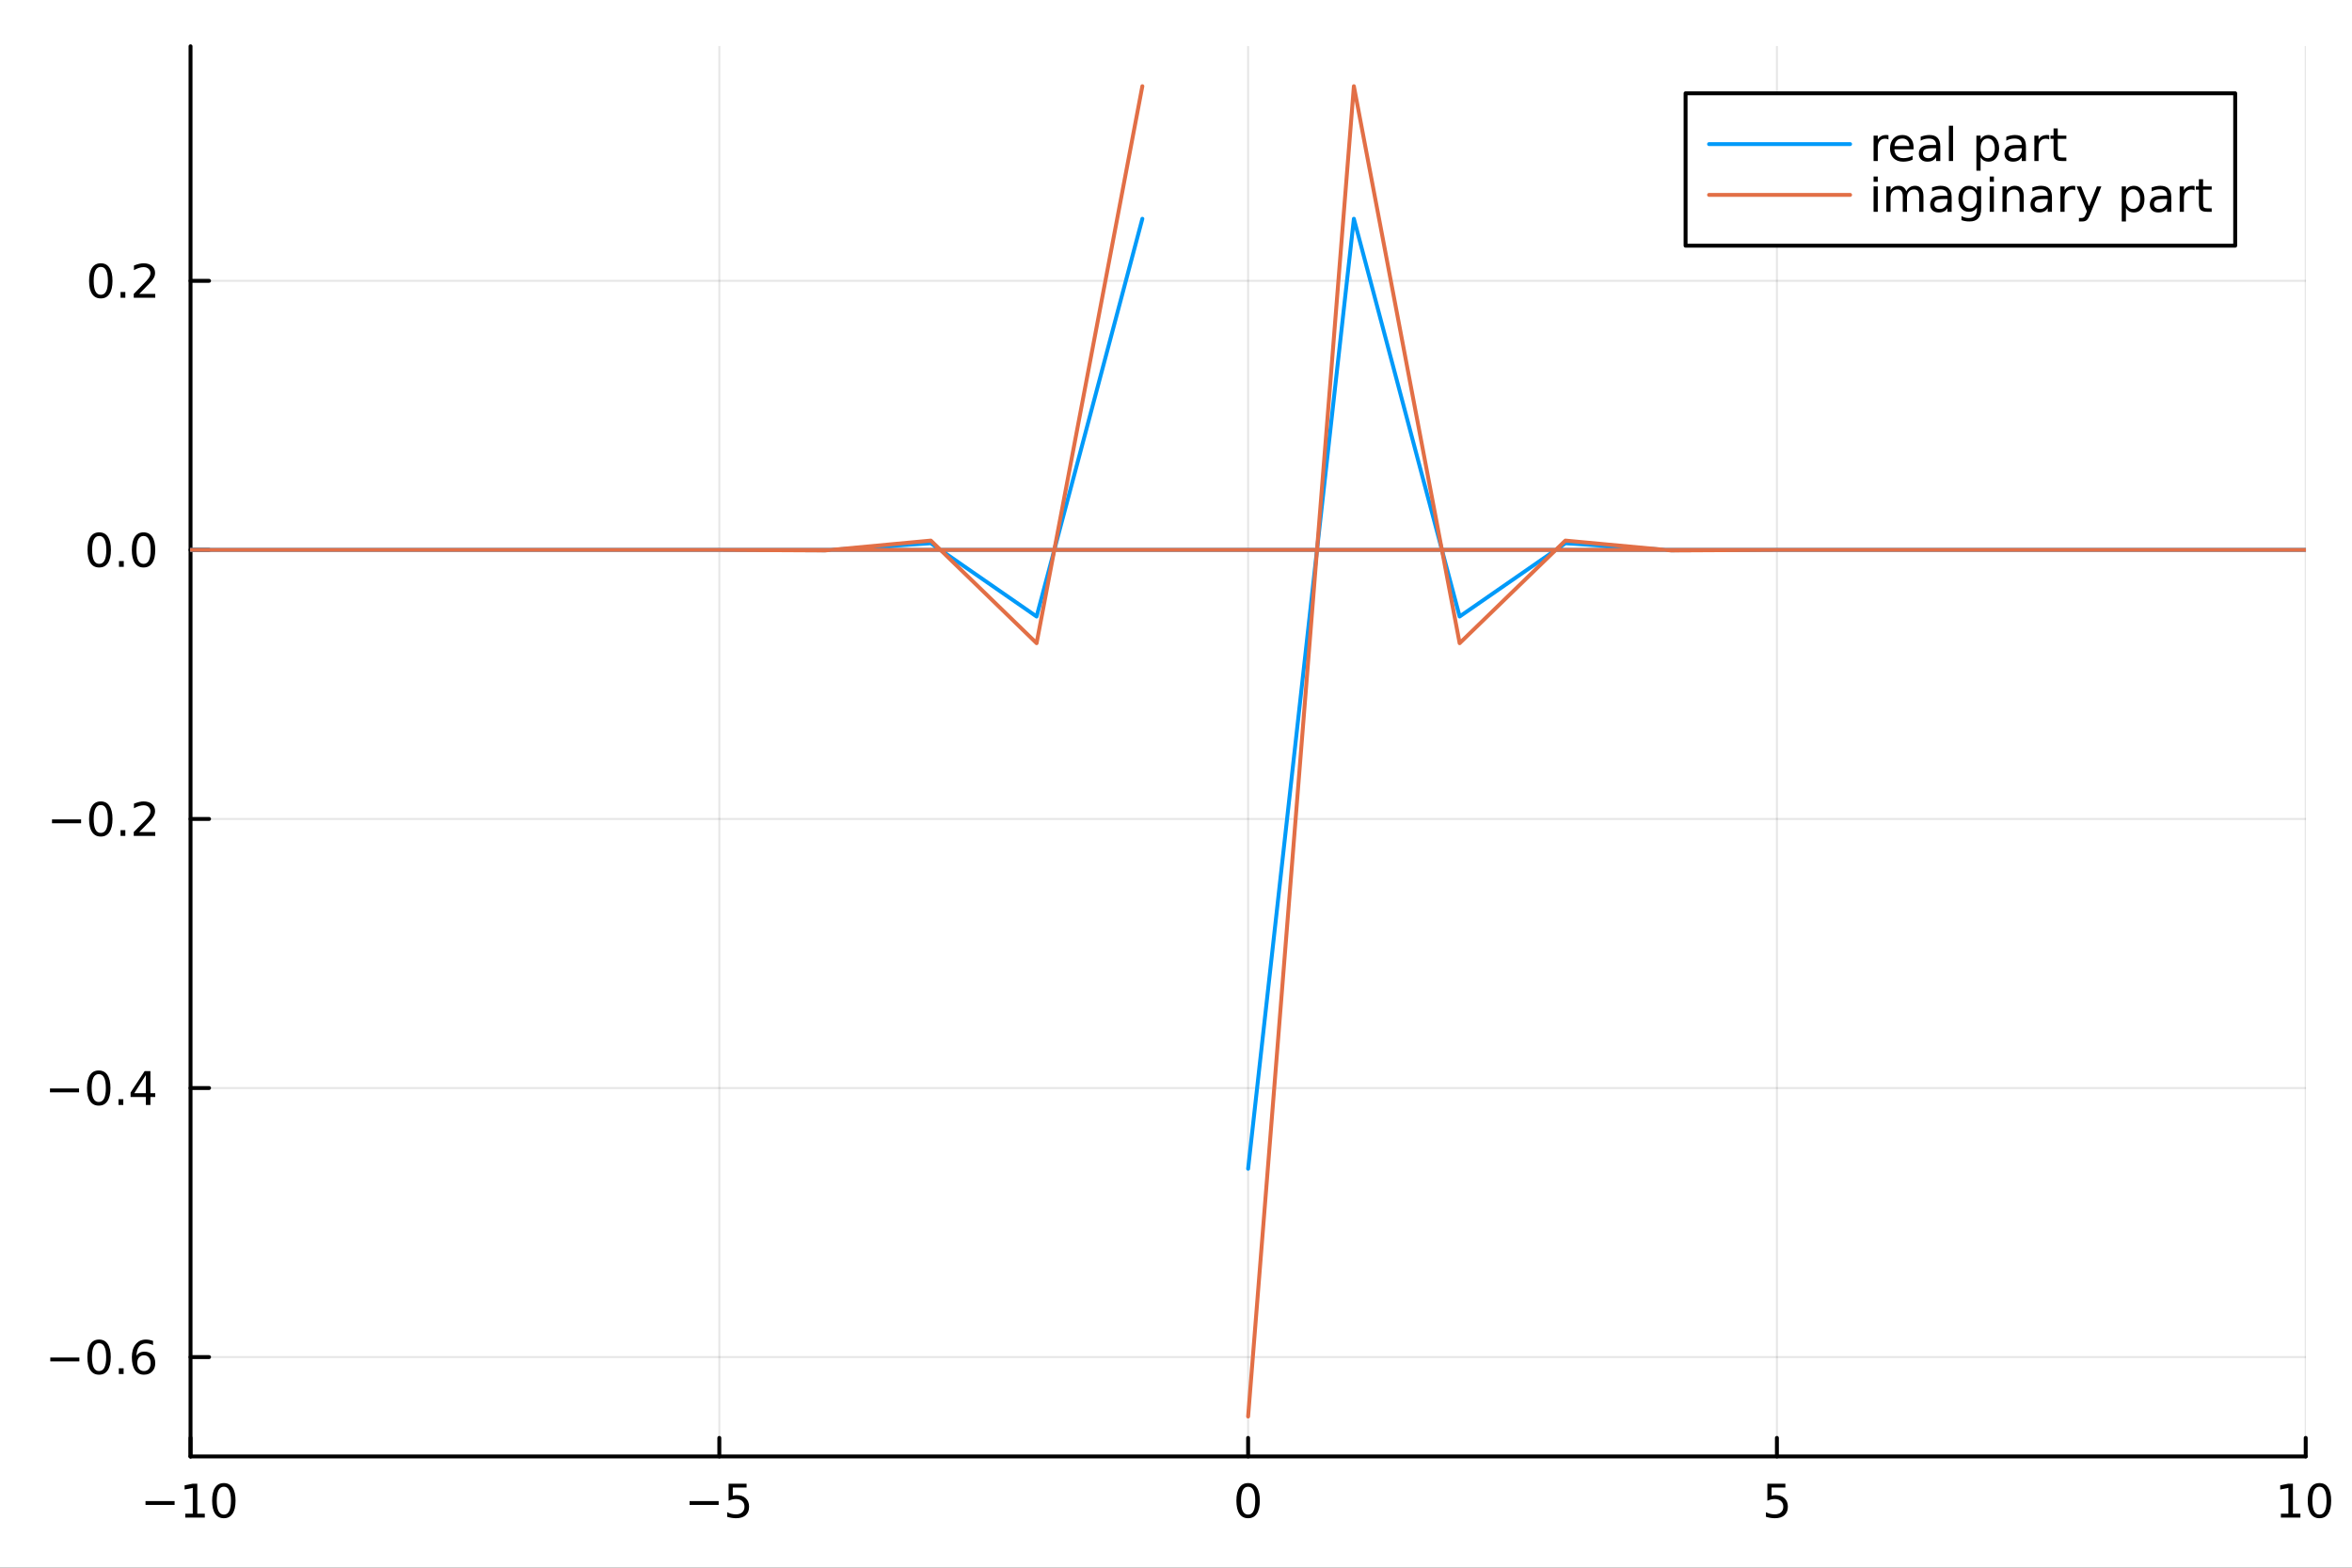 <?xml version="1.0" encoding="utf-8"?>
<svg xmlns="http://www.w3.org/2000/svg" xmlns:xlink="http://www.w3.org/1999/xlink" width="600" height="400" viewBox="0 0 2400 1600">
<rect x="0" y="0" width="2400" height="1600" fill="#333333" stroke="none"/>
<defs>
  <clipPath id="clip710">
    <rect x="0" y="0" width="2400" height="1600"/>
  </clipPath>
</defs>
<path clip-path="url(#clip710)" d="M0 1600 L2400 1600 L2400 0 L0 0  Z" fill="#ffffff" fill-rule="evenodd" fill-opacity="1"/>
<defs>
  <clipPath id="clip711">
    <rect x="194" y="47" width="2159" height="1440"/>
  </clipPath>
</defs>
<path clip-path="url(#clip710)" d="M194.422 1486.45 L2352.76 1486.45 L2352.76 47.244 L194.422 47.244  Z" fill="#ffffff" fill-rule="evenodd" fill-opacity="1"/>
<polyline clip-path="url(#clip711)" style="stroke:#000000; stroke-linecap:round; stroke-linejoin:round; stroke-width:2; stroke-opacity:0.1; fill:none" points="194.422,1486.45 194.422,47.244 "/>
<polyline clip-path="url(#clip711)" style="stroke:#000000; stroke-linecap:round; stroke-linejoin:round; stroke-width:2; stroke-opacity:0.1; fill:none" points="734.006,1486.45 734.006,47.244 "/>
<polyline clip-path="url(#clip711)" style="stroke:#000000; stroke-linecap:round; stroke-linejoin:round; stroke-width:2; stroke-opacity:0.1; fill:none" points="1273.59,1486.45 1273.59,47.244 "/>
<polyline clip-path="url(#clip711)" style="stroke:#000000; stroke-linecap:round; stroke-linejoin:round; stroke-width:2; stroke-opacity:0.1; fill:none" points="1813.17,1486.45 1813.17,47.244 "/>
<polyline clip-path="url(#clip711)" style="stroke:#000000; stroke-linecap:round; stroke-linejoin:round; stroke-width:2; stroke-opacity:0.1; fill:none" points="2352.76,1486.45 2352.76,47.244 "/>
<polyline clip-path="url(#clip711)" style="stroke:#000000; stroke-linecap:round; stroke-linejoin:round; stroke-width:2; stroke-opacity:0.1; fill:none" points="194.422,1385.07 2352.76,1385.07 "/>
<polyline clip-path="url(#clip711)" style="stroke:#000000; stroke-linecap:round; stroke-linejoin:round; stroke-width:2; stroke-opacity:0.1; fill:none" points="194.422,1110.46 2352.76,1110.46 "/>
<polyline clip-path="url(#clip711)" style="stroke:#000000; stroke-linecap:round; stroke-linejoin:round; stroke-width:2; stroke-opacity:0.1; fill:none" points="194.422,835.846 2352.76,835.846 "/>
<polyline clip-path="url(#clip711)" style="stroke:#000000; stroke-linecap:round; stroke-linejoin:round; stroke-width:2; stroke-opacity:0.1; fill:none" points="194.422,561.232 2352.76,561.232 "/>
<polyline clip-path="url(#clip711)" style="stroke:#000000; stroke-linecap:round; stroke-linejoin:round; stroke-width:2; stroke-opacity:0.1; fill:none" points="194.422,286.619 2352.76,286.619 "/>
<polyline clip-path="url(#clip710)" style="stroke:#000000; stroke-linecap:round; stroke-linejoin:round; stroke-width:4; stroke-opacity:1; fill:none" points="194.422,1486.45 2352.76,1486.45 "/>
<polyline clip-path="url(#clip710)" style="stroke:#000000; stroke-linecap:round; stroke-linejoin:round; stroke-width:4; stroke-opacity:1; fill:none" points="194.422,1486.45 194.422,1467.55 "/>
<polyline clip-path="url(#clip710)" style="stroke:#000000; stroke-linecap:round; stroke-linejoin:round; stroke-width:4; stroke-opacity:1; fill:none" points="734.006,1486.45 734.006,1467.55 "/>
<polyline clip-path="url(#clip710)" style="stroke:#000000; stroke-linecap:round; stroke-linejoin:round; stroke-width:4; stroke-opacity:1; fill:none" points="1273.59,1486.45 1273.59,1467.55 "/>
<polyline clip-path="url(#clip710)" style="stroke:#000000; stroke-linecap:round; stroke-linejoin:round; stroke-width:4; stroke-opacity:1; fill:none" points="1813.17,1486.45 1813.17,1467.55 "/>
<polyline clip-path="url(#clip710)" style="stroke:#000000; stroke-linecap:round; stroke-linejoin:round; stroke-width:4; stroke-opacity:1; fill:none" points="2352.76,1486.45 2352.76,1467.55 "/>
<path clip-path="url(#clip710)" d="M148.485 1532.02 L178.161 1532.02 L178.161 1535.95 L148.485 1535.95 L148.485 1532.02 Z" fill="#000000" fill-rule="nonzero" fill-opacity="1" /><path clip-path="url(#clip710)" d="M189.063 1544.91 L196.702 1544.91 L196.702 1518.55 L188.392 1520.21 L188.392 1515.95 L196.656 1514.29 L201.332 1514.29 L201.332 1544.91 L208.971 1544.91 L208.971 1548.85 L189.063 1548.85 L189.063 1544.91 Z" fill="#000000" fill-rule="nonzero" fill-opacity="1" /><path clip-path="url(#clip710)" d="M228.415 1517.37 Q224.804 1517.37 222.975 1520.93 Q221.17 1524.47 221.17 1531.6 Q221.17 1538.71 222.975 1542.27 Q224.804 1545.82 228.415 1545.82 Q232.049 1545.82 233.855 1542.27 Q235.683 1538.71 235.683 1531.6 Q235.683 1524.47 233.855 1520.93 Q232.049 1517.37 228.415 1517.37 M228.415 1513.66 Q234.225 1513.66 237.281 1518.27 Q240.359 1522.85 240.359 1531.6 Q240.359 1540.33 237.281 1544.94 Q234.225 1549.52 228.415 1549.52 Q222.605 1549.52 219.526 1544.94 Q216.471 1540.33 216.471 1531.6 Q216.471 1522.85 219.526 1518.27 Q222.605 1513.66 228.415 1513.66 Z" fill="#000000" fill-rule="nonzero" fill-opacity="1" /><path clip-path="url(#clip710)" d="M703.647 1532.02 L733.323 1532.02 L733.323 1535.95 L703.647 1535.95 L703.647 1532.02 Z" fill="#000000" fill-rule="nonzero" fill-opacity="1" /><path clip-path="url(#clip710)" d="M743.462 1514.29 L761.818 1514.29 L761.818 1518.22 L747.744 1518.22 L747.744 1526.7 Q748.762 1526.35 749.781 1526.19 Q750.799 1526 751.818 1526 Q757.605 1526 760.985 1529.17 Q764.364 1532.34 764.364 1537.76 Q764.364 1543.34 760.892 1546.44 Q757.42 1549.52 751.1 1549.52 Q748.924 1549.52 746.656 1549.15 Q744.411 1548.78 742.003 1548.04 L742.003 1543.34 Q744.087 1544.47 746.309 1545.03 Q748.531 1545.58 751.008 1545.58 Q755.012 1545.58 757.35 1543.48 Q759.688 1541.37 759.688 1537.76 Q759.688 1534.15 757.35 1532.04 Q755.012 1529.94 751.008 1529.94 Q749.133 1529.94 747.258 1530.35 Q745.406 1530.77 743.462 1531.65 L743.462 1514.29 Z" fill="#000000" fill-rule="nonzero" fill-opacity="1" /><path clip-path="url(#clip710)" d="M1273.59 1517.37 Q1269.98 1517.37 1268.15 1520.93 Q1266.34 1524.47 1266.34 1531.6 Q1266.34 1538.71 1268.15 1542.27 Q1269.98 1545.82 1273.59 1545.82 Q1277.22 1545.82 1279.03 1542.27 Q1280.86 1538.71 1280.86 1531.6 Q1280.86 1524.47 1279.03 1520.93 Q1277.22 1517.37 1273.59 1517.37 M1273.59 1513.66 Q1279.4 1513.66 1282.45 1518.27 Q1285.53 1522.85 1285.53 1531.6 Q1285.53 1540.33 1282.45 1544.94 Q1279.4 1549.52 1273.59 1549.52 Q1267.78 1549.52 1264.7 1544.94 Q1261.64 1540.33 1261.64 1531.6 Q1261.64 1522.85 1264.7 1518.27 Q1267.78 1513.66 1273.59 1513.66 Z" fill="#000000" fill-rule="nonzero" fill-opacity="1" /><path clip-path="url(#clip710)" d="M1803.45 1514.29 L1821.81 1514.29 L1821.81 1518.22 L1807.73 1518.22 L1807.73 1526.7 Q1808.75 1526.35 1809.77 1526.19 Q1810.79 1526 1811.81 1526 Q1817.59 1526 1820.97 1529.17 Q1824.35 1532.34 1824.35 1537.76 Q1824.35 1543.34 1820.88 1546.44 Q1817.41 1549.52 1811.09 1549.52 Q1808.91 1549.52 1806.64 1549.15 Q1804.4 1548.78 1801.99 1548.04 L1801.99 1543.34 Q1804.08 1544.47 1806.3 1545.03 Q1808.52 1545.58 1811 1545.58 Q1815 1545.58 1817.34 1543.48 Q1819.68 1541.37 1819.68 1537.76 Q1819.68 1534.15 1817.34 1532.04 Q1815 1529.94 1811 1529.94 Q1809.12 1529.94 1807.25 1530.35 Q1805.39 1530.77 1803.45 1531.65 L1803.45 1514.29 Z" fill="#000000" fill-rule="nonzero" fill-opacity="1" /><path clip-path="url(#clip710)" d="M2327.44 1544.91 L2335.08 1544.91 L2335.08 1518.55 L2326.77 1520.21 L2326.77 1515.95 L2335.04 1514.29 L2339.71 1514.29 L2339.71 1544.91 L2347.35 1544.91 L2347.35 1548.85 L2327.44 1548.85 L2327.44 1544.91 Z" fill="#000000" fill-rule="nonzero" fill-opacity="1" /><path clip-path="url(#clip710)" d="M2366.8 1517.37 Q2363.18 1517.37 2361.36 1520.93 Q2359.55 1524.47 2359.55 1531.6 Q2359.55 1538.71 2361.36 1542.27 Q2363.18 1545.82 2366.8 1545.82 Q2370.43 1545.82 2372.23 1542.27 Q2374.06 1538.71 2374.06 1531.6 Q2374.06 1524.47 2372.23 1520.93 Q2370.43 1517.37 2366.8 1517.37 M2366.8 1513.66 Q2372.61 1513.66 2375.66 1518.27 Q2378.74 1522.85 2378.74 1531.6 Q2378.74 1540.33 2375.66 1544.94 Q2372.61 1549.52 2366.8 1549.52 Q2360.99 1549.52 2357.91 1544.94 Q2354.85 1540.33 2354.85 1531.6 Q2354.85 1522.85 2357.91 1518.27 Q2360.99 1513.66 2366.8 1513.66 Z" fill="#000000" fill-rule="nonzero" fill-opacity="1" /><polyline clip-path="url(#clip710)" style="stroke:#000000; stroke-linecap:round; stroke-linejoin:round; stroke-width:4; stroke-opacity:1; fill:none" points="194.422,1486.45 194.422,47.244 "/>
<polyline clip-path="url(#clip710)" style="stroke:#000000; stroke-linecap:round; stroke-linejoin:round; stroke-width:4; stroke-opacity:1; fill:none" points="194.422,1385.07 213.32,1385.07 "/>
<polyline clip-path="url(#clip710)" style="stroke:#000000; stroke-linecap:round; stroke-linejoin:round; stroke-width:4; stroke-opacity:1; fill:none" points="194.422,1110.46 213.32,1110.46 "/>
<polyline clip-path="url(#clip710)" style="stroke:#000000; stroke-linecap:round; stroke-linejoin:round; stroke-width:4; stroke-opacity:1; fill:none" points="194.422,835.846 213.32,835.846 "/>
<polyline clip-path="url(#clip710)" style="stroke:#000000; stroke-linecap:round; stroke-linejoin:round; stroke-width:4; stroke-opacity:1; fill:none" points="194.422,561.232 213.32,561.232 "/>
<polyline clip-path="url(#clip710)" style="stroke:#000000; stroke-linecap:round; stroke-linejoin:round; stroke-width:4; stroke-opacity:1; fill:none" points="194.422,286.619 213.32,286.619 "/>
<path clip-path="url(#clip710)" d="M51.316 1385.52 L80.992 1385.52 L80.992 1389.46 L51.316 1389.46 L51.316 1385.52 Z" fill="#000000" fill-rule="nonzero" fill-opacity="1" /><path clip-path="url(#clip710)" d="M101.084 1370.87 Q97.473 1370.87 95.645 1374.44 Q93.839 1377.98 93.839 1385.11 Q93.839 1392.21 95.645 1395.78 Q97.473 1399.32 101.084 1399.32 Q104.719 1399.32 106.524 1395.78 Q108.353 1392.21 108.353 1385.11 Q108.353 1377.98 106.524 1374.44 Q104.719 1370.87 101.084 1370.87 M101.084 1367.17 Q106.895 1367.17 109.95 1371.77 Q113.029 1376.36 113.029 1385.11 Q113.029 1393.83 109.95 1398.44 Q106.895 1403.02 101.084 1403.02 Q95.274 1403.02 92.196 1398.44 Q89.14 1393.83 89.14 1385.11 Q89.14 1376.36 92.196 1371.77 Q95.274 1367.17 101.084 1367.17 Z" fill="#000000" fill-rule="nonzero" fill-opacity="1" /><path clip-path="url(#clip710)" d="M121.246 1396.47 L126.131 1396.47 L126.131 1402.35 L121.246 1402.35 L121.246 1396.47 Z" fill="#000000" fill-rule="nonzero" fill-opacity="1" /><path clip-path="url(#clip710)" d="M146.894 1383.21 Q143.746 1383.21 141.894 1385.36 Q140.066 1387.51 140.066 1391.26 Q140.066 1394.99 141.894 1397.17 Q143.746 1399.32 146.894 1399.32 Q150.043 1399.32 151.871 1397.17 Q153.723 1394.99 153.723 1391.26 Q153.723 1387.51 151.871 1385.36 Q150.043 1383.21 146.894 1383.21 M156.177 1368.56 L156.177 1372.82 Q154.417 1371.98 152.612 1371.54 Q150.83 1371.1 149.07 1371.1 Q144.441 1371.1 141.987 1374.23 Q139.556 1377.35 139.209 1383.67 Q140.575 1381.66 142.635 1380.59 Q144.695 1379.51 147.172 1379.51 Q152.38 1379.51 155.39 1382.68 Q158.422 1385.82 158.422 1391.26 Q158.422 1396.59 155.274 1399.81 Q152.126 1403.02 146.894 1403.02 Q140.899 1403.02 137.728 1398.44 Q134.556 1393.83 134.556 1385.11 Q134.556 1376.91 138.445 1372.05 Q142.334 1367.17 148.885 1367.17 Q150.644 1367.17 152.427 1367.51 Q154.232 1367.86 156.177 1368.56 Z" fill="#000000" fill-rule="nonzero" fill-opacity="1" /><path clip-path="url(#clip710)" d="M50.992 1110.91 L80.668 1110.91 L80.668 1114.85 L50.992 1114.85 L50.992 1110.91 Z" fill="#000000" fill-rule="nonzero" fill-opacity="1" /><path clip-path="url(#clip710)" d="M100.76 1096.26 Q97.149 1096.26 95.321 1099.82 Q93.515 1103.36 93.515 1110.49 Q93.515 1117.6 95.321 1121.17 Q97.149 1124.71 100.76 1124.71 Q104.395 1124.71 106.2 1121.17 Q108.029 1117.6 108.029 1110.49 Q108.029 1103.36 106.2 1099.82 Q104.395 1096.26 100.76 1096.26 M100.76 1092.55 Q106.571 1092.55 109.626 1097.16 Q112.705 1101.74 112.705 1110.49 Q112.705 1119.22 109.626 1123.83 Q106.571 1128.41 100.76 1128.41 Q94.95 1128.41 91.871 1123.83 Q88.816 1119.22 88.816 1110.49 Q88.816 1101.74 91.871 1097.16 Q94.95 1092.55 100.76 1092.55 Z" fill="#000000" fill-rule="nonzero" fill-opacity="1" /><path clip-path="url(#clip710)" d="M120.922 1121.86 L125.807 1121.86 L125.807 1127.74 L120.922 1127.74 L120.922 1121.86 Z" fill="#000000" fill-rule="nonzero" fill-opacity="1" /><path clip-path="url(#clip710)" d="M148.839 1097.25 L137.033 1115.7 L148.839 1115.7 L148.839 1097.25 M147.612 1093.18 L153.492 1093.18 L153.492 1115.7 L158.422 1115.7 L158.422 1119.59 L153.492 1119.59 L153.492 1127.74 L148.839 1127.74 L148.839 1119.59 L133.237 1119.59 L133.237 1115.08 L147.612 1093.18 Z" fill="#000000" fill-rule="nonzero" fill-opacity="1" /><path clip-path="url(#clip710)" d="M53.075 836.297 L82.751 836.297 L82.751 840.232 L53.075 840.232 L53.075 836.297 Z" fill="#000000" fill-rule="nonzero" fill-opacity="1" /><path clip-path="url(#clip710)" d="M102.844 821.644 Q99.233 821.644 97.404 825.209 Q95.598 828.751 95.598 835.88 Q95.598 842.987 97.404 846.552 Q99.233 850.093 102.844 850.093 Q106.478 850.093 108.283 846.552 Q110.112 842.987 110.112 835.88 Q110.112 828.751 108.283 825.209 Q106.478 821.644 102.844 821.644 M102.844 817.941 Q108.654 817.941 111.709 822.547 Q114.788 827.13 114.788 835.88 Q114.788 844.607 111.709 849.214 Q108.654 853.797 102.844 853.797 Q97.034 853.797 93.955 849.214 Q90.899 844.607 90.899 835.88 Q90.899 827.13 93.955 822.547 Q97.034 817.941 102.844 817.941 Z" fill="#000000" fill-rule="nonzero" fill-opacity="1" /><path clip-path="url(#clip710)" d="M123.006 847.246 L127.89 847.246 L127.89 853.126 L123.006 853.126 L123.006 847.246 Z" fill="#000000" fill-rule="nonzero" fill-opacity="1" /><path clip-path="url(#clip710)" d="M142.103 849.191 L158.422 849.191 L158.422 853.126 L136.478 853.126 L136.478 849.191 Q139.14 846.436 143.723 841.806 Q148.33 837.154 149.51 835.811 Q151.755 833.288 152.635 831.552 Q153.538 829.793 153.538 828.103 Q153.538 825.348 151.593 823.612 Q149.672 821.876 146.57 821.876 Q144.371 821.876 141.918 822.64 Q139.487 823.404 136.709 824.955 L136.709 820.232 Q139.533 819.098 141.987 818.519 Q144.441 817.941 146.478 817.941 Q151.848 817.941 155.042 820.626 Q158.237 823.311 158.237 827.802 Q158.237 829.931 157.427 831.853 Q156.64 833.751 154.533 836.343 Q153.955 837.015 150.853 840.232 Q147.751 843.427 142.103 849.191 Z" fill="#000000" fill-rule="nonzero" fill-opacity="1" /><path clip-path="url(#clip710)" d="M101.246 547.031 Q97.635 547.031 95.807 550.596 Q94.001 554.137 94.001 561.267 Q94.001 568.373 95.807 571.938 Q97.635 575.48 101.246 575.48 Q104.881 575.48 106.686 571.938 Q108.515 568.373 108.515 561.267 Q108.515 554.137 106.686 550.596 Q104.881 547.031 101.246 547.031 M101.246 543.327 Q107.057 543.327 110.112 547.934 Q113.191 552.517 113.191 561.267 Q113.191 569.994 110.112 574.6 Q107.057 579.184 101.246 579.184 Q95.436 579.184 92.358 574.6 Q89.302 569.994 89.302 561.267 Q89.302 552.517 92.358 547.934 Q95.436 543.327 101.246 543.327 Z" fill="#000000" fill-rule="nonzero" fill-opacity="1" /><path clip-path="url(#clip710)" d="M121.408 572.633 L126.293 572.633 L126.293 578.512 L121.408 578.512 L121.408 572.633 Z" fill="#000000" fill-rule="nonzero" fill-opacity="1" /><path clip-path="url(#clip710)" d="M146.478 547.031 Q142.867 547.031 141.038 550.596 Q139.232 554.137 139.232 561.267 Q139.232 568.373 141.038 571.938 Q142.867 575.48 146.478 575.48 Q150.112 575.48 151.918 571.938 Q153.746 568.373 153.746 561.267 Q153.746 554.137 151.918 550.596 Q150.112 547.031 146.478 547.031 M146.478 543.327 Q152.288 543.327 155.343 547.934 Q158.422 552.517 158.422 561.267 Q158.422 569.994 155.343 574.6 Q152.288 579.184 146.478 579.184 Q140.668 579.184 137.589 574.6 Q134.533 569.994 134.533 561.267 Q134.533 552.517 137.589 547.934 Q140.668 543.327 146.478 543.327 Z" fill="#000000" fill-rule="nonzero" fill-opacity="1" /><path clip-path="url(#clip710)" d="M102.844 272.418 Q99.233 272.418 97.404 275.982 Q95.598 279.524 95.598 286.654 Q95.598 293.76 97.404 297.325 Q99.233 300.866 102.844 300.866 Q106.478 300.866 108.283 297.325 Q110.112 293.76 110.112 286.654 Q110.112 279.524 108.283 275.982 Q106.478 272.418 102.844 272.418 M102.844 268.714 Q108.654 268.714 111.709 273.32 Q114.788 277.904 114.788 286.654 Q114.788 295.38 111.709 299.987 Q108.654 304.57 102.844 304.57 Q97.034 304.57 93.955 299.987 Q90.899 295.38 90.899 286.654 Q90.899 277.904 93.955 273.32 Q97.034 268.714 102.844 268.714 Z" fill="#000000" fill-rule="nonzero" fill-opacity="1" /><path clip-path="url(#clip710)" d="M123.006 298.019 L127.89 298.019 L127.89 303.899 L123.006 303.899 L123.006 298.019 Z" fill="#000000" fill-rule="nonzero" fill-opacity="1" /><path clip-path="url(#clip710)" d="M142.103 299.964 L158.422 299.964 L158.422 303.899 L136.478 303.899 L136.478 299.964 Q139.14 297.209 143.723 292.579 Q148.33 287.927 149.51 286.584 Q151.755 284.061 152.635 282.325 Q153.538 280.566 153.538 278.876 Q153.538 276.121 151.593 274.385 Q149.672 272.649 146.57 272.649 Q144.371 272.649 141.918 273.413 Q139.487 274.177 136.709 275.728 L136.709 271.005 Q139.533 269.871 141.987 269.293 Q144.441 268.714 146.478 268.714 Q151.848 268.714 155.042 271.399 Q158.237 274.084 158.237 278.575 Q158.237 280.704 157.427 282.626 Q156.64 284.524 154.533 287.116 Q153.955 287.788 150.853 291.005 Q147.751 294.2 142.103 299.964 Z" fill="#000000" fill-rule="nonzero" fill-opacity="1" /><polyline clip-path="url(#clip711)" style="stroke:#009af9; stroke-linecap:round; stroke-linejoin:round; stroke-width:4; stroke-opacity:1; fill:none" points="1273.59,1192.87 1381.51,223.266 1489.42,629.23 1597.34,554.44 1705.26,561.631 1813.17,561.217 1921.09,561.233 2029.01,561.232 2136.92,561.232 2244.84,561.232 2352.76,561.232 2460.67,561.232 2568.59,561.232 2676.51,561.232 2784.42,561.232 2892.34,561.232 3000.26,561.232 3108.17,561.232 3216.09,561.232 3324.01,561.232 3431.92,561.232 3539.84,561.232 3647.76,561.232 3755.67,561.232 3863.59,561.232 3971.51,561.232 4079.42,561.232 4187.34,561.232 4295.26,561.232 4403.17,561.232 4511.09,561.232 4619.01,561.232 -2071.83,561.232 -1963.91,561.232 -1856,561.232 -1748.08,561.232 -1640.16,561.232 -1532.24,561.232 -1424.33,561.232 -1316.41,561.232 -1208.49,561.232 -1100.58,561.232 -992.661,561.232 -884.745,561.232 -776.828,561.232 -668.911,561.232 -560.995,561.232 -453.078,561.232 -345.161,561.232 -237.245,561.232 -129.328,561.232 -21.411,561.232 86.505,561.232 194.422,561.232 302.339,561.232 410.255,561.232 518.172,561.232 626.089,561.233 734.006,561.217 841.922,561.631 949.839,554.44 1057.76,629.23 1165.67,223.266 "/>
<polyline clip-path="url(#clip711)" style="stroke:#e26f46; stroke-linecap:round; stroke-linejoin:round; stroke-width:4; stroke-opacity:1; fill:none" points="1273.59,1445.72 1381.51,87.976 1489.42,656.45 1597.34,551.721 1705.26,561.791 1813.17,561.211 1921.09,561.233 2029.01,561.232 2136.92,561.232 2244.84,561.232 2352.76,561.232 2460.67,561.232 2568.59,561.232 2676.51,561.232 2784.42,561.232 2892.34,561.232 3000.26,561.232 3108.17,561.232 3216.09,561.232 3324.01,561.232 3431.92,561.232 3539.84,561.232 3647.76,561.232 3755.67,561.232 3863.59,561.232 3971.51,561.232 4079.42,561.232 4187.34,561.232 4295.26,561.232 4403.17,561.232 4511.09,561.232 4619.01,561.232 -2071.83,561.232 -1963.91,561.232 -1856,561.232 -1748.08,561.232 -1640.16,561.232 -1532.24,561.232 -1424.33,561.232 -1316.41,561.232 -1208.49,561.232 -1100.58,561.232 -992.661,561.232 -884.745,561.232 -776.828,561.232 -668.911,561.232 -560.995,561.232 -453.078,561.232 -345.161,561.232 -237.245,561.232 -129.328,561.232 -21.411,561.232 86.505,561.232 194.422,561.232 302.339,561.232 410.255,561.232 518.172,561.232 626.089,561.233 734.006,561.211 841.922,561.791 949.839,551.721 1057.76,656.45 1165.67,87.976 "/>
<path clip-path="url(#clip710)" d="M1719.98 250.738 L2280.81 250.738 L2280.81 95.218 L1719.98 95.218  Z" fill="#ffffff" fill-rule="evenodd" fill-opacity="1"/>
<polyline clip-path="url(#clip710)" style="stroke:#000000; stroke-linecap:round; stroke-linejoin:round; stroke-width:4; stroke-opacity:1; fill:none" points="1719.98,250.738 2280.81,250.738 2280.81,95.218 1719.98,95.218 1719.98,250.738 "/>
<polyline clip-path="url(#clip710)" style="stroke:#009af9; stroke-linecap:round; stroke-linejoin:round; stroke-width:4; stroke-opacity:1; fill:none" points="1743.96,147.058 1887.85,147.058 "/>
<path clip-path="url(#clip710)" d="M1927.02 142.393 Q1926.3 141.977 1925.44 141.791 Q1924.61 141.583 1923.59 141.583 Q1919.98 141.583 1918.04 143.944 Q1916.11 146.282 1916.11 150.68 L1916.11 164.338 L1911.83 164.338 L1911.83 138.412 L1916.11 138.412 L1916.11 142.44 Q1917.46 140.078 1919.61 138.944 Q1921.76 137.787 1924.84 137.787 Q1925.28 137.787 1925.81 137.856 Q1926.35 137.903 1926.99 138.018 L1927.02 142.393 Z" fill="#000000" fill-rule="nonzero" fill-opacity="1" /><path clip-path="url(#clip710)" d="M1952.62 150.31 L1952.62 152.393 L1933.04 152.393 Q1933.31 156.791 1935.67 159.106 Q1938.06 161.398 1942.29 161.398 Q1944.75 161.398 1947.04 160.796 Q1949.35 160.194 1951.62 158.99 L1951.62 163.018 Q1949.33 163.99 1946.92 164.5 Q1944.52 165.009 1942.04 165.009 Q1935.84 165.009 1932.2 161.398 Q1928.59 157.787 1928.59 151.629 Q1928.59 145.264 1932.02 141.537 Q1935.47 137.787 1941.3 137.787 Q1946.53 137.787 1949.56 141.166 Q1952.62 144.523 1952.62 150.31 M1948.36 149.06 Q1948.31 145.565 1946.39 143.481 Q1944.49 141.398 1941.35 141.398 Q1937.78 141.398 1935.63 143.412 Q1933.5 145.426 1933.17 149.083 L1948.36 149.06 Z" fill="#000000" fill-rule="nonzero" fill-opacity="1" /><path clip-path="url(#clip710)" d="M1971.39 151.305 Q1966.23 151.305 1964.24 152.486 Q1962.25 153.666 1962.25 156.514 Q1962.25 158.782 1963.73 160.125 Q1965.23 161.444 1967.8 161.444 Q1971.35 161.444 1973.47 158.944 Q1975.63 156.421 1975.63 152.254 L1975.63 151.305 L1971.39 151.305 M1979.89 149.546 L1979.89 164.338 L1975.63 164.338 L1975.63 160.402 Q1974.17 162.763 1971.99 163.898 Q1969.82 165.009 1966.67 165.009 Q1962.69 165.009 1960.33 162.787 Q1957.99 160.541 1957.99 156.791 Q1957.99 152.416 1960.91 150.194 Q1963.85 147.972 1969.66 147.972 L1975.63 147.972 L1975.63 147.555 Q1975.63 144.615 1973.68 143.018 Q1971.76 141.398 1968.27 141.398 Q1966.04 141.398 1963.94 141.93 Q1961.83 142.463 1959.89 143.527 L1959.89 139.592 Q1962.23 138.69 1964.42 138.25 Q1966.62 137.787 1968.71 137.787 Q1974.33 137.787 1977.11 140.703 Q1979.89 143.62 1979.89 149.546 Z" fill="#000000" fill-rule="nonzero" fill-opacity="1" /><path clip-path="url(#clip710)" d="M1988.66 128.319 L1992.92 128.319 L1992.92 164.338 L1988.66 164.338 L1988.66 128.319 Z" fill="#000000" fill-rule="nonzero" fill-opacity="1" /><path clip-path="url(#clip710)" d="M2021.02 160.449 L2021.02 174.199 L2016.74 174.199 L2016.74 138.412 L2021.02 138.412 L2021.02 142.347 Q2022.36 140.032 2024.4 138.921 Q2026.46 137.787 2029.31 137.787 Q2034.03 137.787 2036.97 141.537 Q2039.93 145.287 2039.93 151.398 Q2039.93 157.509 2036.97 161.259 Q2034.03 165.009 2029.31 165.009 Q2026.46 165.009 2024.4 163.898 Q2022.36 162.763 2021.02 160.449 M2035.51 151.398 Q2035.51 146.699 2033.57 144.037 Q2031.65 141.352 2028.27 141.352 Q2024.89 141.352 2022.94 144.037 Q2021.02 146.699 2021.02 151.398 Q2021.02 156.097 2022.94 158.782 Q2024.89 161.444 2028.27 161.444 Q2031.65 161.444 2033.57 158.782 Q2035.51 156.097 2035.51 151.398 Z" fill="#000000" fill-rule="nonzero" fill-opacity="1" /><path clip-path="url(#clip710)" d="M2058.78 151.305 Q2053.61 151.305 2051.62 152.486 Q2049.63 153.666 2049.63 156.514 Q2049.63 158.782 2051.11 160.125 Q2052.62 161.444 2055.19 161.444 Q2058.73 161.444 2060.86 158.944 Q2063.01 156.421 2063.01 152.254 L2063.01 151.305 L2058.78 151.305 M2067.27 149.546 L2067.27 164.338 L2063.01 164.338 L2063.01 160.402 Q2061.55 162.763 2059.38 163.898 Q2057.2 165.009 2054.05 165.009 Q2050.07 165.009 2047.71 162.787 Q2045.37 160.541 2045.37 156.791 Q2045.37 152.416 2048.29 150.194 Q2051.23 147.972 2057.04 147.972 L2063.01 147.972 L2063.01 147.555 Q2063.01 144.615 2061.07 143.018 Q2059.15 141.398 2055.65 141.398 Q2053.43 141.398 2051.32 141.93 Q2049.22 142.463 2047.27 143.527 L2047.27 139.592 Q2049.61 138.69 2051.81 138.25 Q2054.01 137.787 2056.09 137.787 Q2061.72 137.787 2064.49 140.703 Q2067.27 143.62 2067.27 149.546 Z" fill="#000000" fill-rule="nonzero" fill-opacity="1" /><path clip-path="url(#clip710)" d="M2091.07 142.393 Q2090.35 141.977 2089.49 141.791 Q2088.66 141.583 2087.64 141.583 Q2084.03 141.583 2082.09 143.944 Q2080.16 146.282 2080.16 150.68 L2080.16 164.338 L2075.88 164.338 L2075.88 138.412 L2080.16 138.412 L2080.16 142.44 Q2081.51 140.078 2083.66 138.944 Q2085.81 137.787 2088.89 137.787 Q2089.33 137.787 2089.86 137.856 Q2090.4 137.903 2091.04 138.018 L2091.07 142.393 Z" fill="#000000" fill-rule="nonzero" fill-opacity="1" /><path clip-path="url(#clip710)" d="M2099.75 131.051 L2099.75 138.412 L2108.52 138.412 L2108.52 141.722 L2099.75 141.722 L2099.75 155.796 Q2099.75 158.967 2100.6 159.87 Q2101.48 160.773 2104.15 160.773 L2108.52 160.773 L2108.52 164.338 L2104.15 164.338 Q2099.22 164.338 2097.34 162.509 Q2095.47 160.657 2095.47 155.796 L2095.47 141.722 L2092.34 141.722 L2092.34 138.412 L2095.47 138.412 L2095.47 131.051 L2099.75 131.051 Z" fill="#000000" fill-rule="nonzero" fill-opacity="1" /><polyline clip-path="url(#clip710)" style="stroke:#e26f46; stroke-linecap:round; stroke-linejoin:round; stroke-width:4; stroke-opacity:1; fill:none" points="1743.96,198.898 1887.85,198.898 "/>
<path clip-path="url(#clip710)" d="M1911.83 190.252 L1916.09 190.252 L1916.09 216.178 L1911.83 216.178 L1911.83 190.252 M1911.83 180.159 L1916.09 180.159 L1916.09 185.553 L1911.83 185.553 L1911.83 180.159 Z" fill="#000000" fill-rule="nonzero" fill-opacity="1" /><path clip-path="url(#clip710)" d="M1945.19 195.229 Q1946.79 192.358 1949.01 190.993 Q1951.23 189.627 1954.24 189.627 Q1958.29 189.627 1960.49 192.474 Q1962.69 195.298 1962.69 200.529 L1962.69 216.178 L1958.41 216.178 L1958.41 200.668 Q1958.41 196.942 1957.09 195.136 Q1955.77 193.33 1953.06 193.33 Q1949.75 193.33 1947.83 195.53 Q1945.91 197.729 1945.91 201.525 L1945.91 216.178 L1941.62 216.178 L1941.62 200.668 Q1941.62 196.918 1940.3 195.136 Q1938.98 193.33 1936.23 193.33 Q1932.97 193.33 1931.04 195.553 Q1929.12 197.752 1929.12 201.525 L1929.12 216.178 L1924.84 216.178 L1924.84 190.252 L1929.12 190.252 L1929.12 194.28 Q1930.58 191.895 1932.62 190.761 Q1934.66 189.627 1937.46 189.627 Q1940.28 189.627 1942.25 191.062 Q1944.24 192.497 1945.19 195.229 Z" fill="#000000" fill-rule="nonzero" fill-opacity="1" /><path clip-path="url(#clip710)" d="M1982.97 203.145 Q1977.8 203.145 1975.81 204.326 Q1973.82 205.506 1973.82 208.354 Q1973.82 210.622 1975.3 211.965 Q1976.81 213.284 1979.38 213.284 Q1982.92 213.284 1985.05 210.784 Q1987.2 208.261 1987.2 204.094 L1987.2 203.145 L1982.97 203.145 M1991.46 201.386 L1991.46 216.178 L1987.2 216.178 L1987.2 212.242 Q1985.74 214.603 1983.57 215.738 Q1981.39 216.849 1978.24 216.849 Q1974.26 216.849 1971.9 214.627 Q1969.56 212.381 1969.56 208.631 Q1969.56 204.256 1972.48 202.034 Q1975.42 199.812 1981.23 199.812 L1987.2 199.812 L1987.2 199.395 Q1987.2 196.455 1985.26 194.858 Q1983.34 193.238 1979.84 193.238 Q1977.62 193.238 1975.51 193.77 Q1973.41 194.303 1971.46 195.367 L1971.46 191.432 Q1973.8 190.53 1976 190.09 Q1978.2 189.627 1980.28 189.627 Q1985.91 189.627 1988.68 192.543 Q1991.46 195.46 1991.46 201.386 Z" fill="#000000" fill-rule="nonzero" fill-opacity="1" /><path clip-path="url(#clip710)" d="M2017.29 202.914 Q2017.29 198.284 2015.37 195.738 Q2013.47 193.192 2010.03 193.192 Q2006.6 193.192 2004.68 195.738 Q2002.78 198.284 2002.78 202.914 Q2002.78 207.52 2004.68 210.066 Q2006.6 212.613 2010.03 212.613 Q2013.47 212.613 2015.37 210.066 Q2017.29 207.52 2017.29 202.914 M2021.55 212.96 Q2021.55 219.58 2018.61 222.798 Q2015.67 226.039 2009.61 226.039 Q2007.36 226.039 2005.37 225.691 Q2003.38 225.367 2001.51 224.673 L2001.51 220.529 Q2003.38 221.548 2005.21 222.034 Q2007.04 222.52 2008.94 222.52 Q2013.13 222.52 2015.21 220.321 Q2017.29 218.145 2017.29 213.724 L2017.29 211.617 Q2015.97 213.909 2013.91 215.043 Q2011.85 216.178 2008.98 216.178 Q2004.22 216.178 2001.3 212.543 Q1998.38 208.909 1998.38 202.914 Q1998.38 196.895 2001.3 193.261 Q2004.22 189.627 2008.98 189.627 Q2011.85 189.627 2013.91 190.761 Q2015.97 191.895 2017.29 194.187 L2017.29 190.252 L2021.55 190.252 L2021.55 212.96 Z" fill="#000000" fill-rule="nonzero" fill-opacity="1" /><path clip-path="url(#clip710)" d="M2030.33 190.252 L2034.59 190.252 L2034.59 216.178 L2030.33 216.178 L2030.33 190.252 M2030.33 180.159 L2034.59 180.159 L2034.59 185.553 L2030.33 185.553 L2030.33 180.159 Z" fill="#000000" fill-rule="nonzero" fill-opacity="1" /><path clip-path="url(#clip710)" d="M2065.05 200.529 L2065.05 216.178 L2060.79 216.178 L2060.79 200.668 Q2060.79 196.988 2059.35 195.159 Q2057.92 193.33 2055.05 193.33 Q2051.6 193.33 2049.61 195.53 Q2047.62 197.729 2047.62 201.525 L2047.62 216.178 L2043.34 216.178 L2043.34 190.252 L2047.62 190.252 L2047.62 194.28 Q2049.15 191.942 2051.21 190.784 Q2053.29 189.627 2056 189.627 Q2060.47 189.627 2062.76 192.405 Q2065.05 195.159 2065.05 200.529 Z" fill="#000000" fill-rule="nonzero" fill-opacity="1" /><path clip-path="url(#clip710)" d="M2085.33 203.145 Q2080.16 203.145 2078.17 204.326 Q2076.18 205.506 2076.18 208.354 Q2076.18 210.622 2077.66 211.965 Q2079.17 213.284 2081.74 213.284 Q2085.28 213.284 2087.41 210.784 Q2089.56 208.261 2089.56 204.094 L2089.56 203.145 L2085.33 203.145 M2093.82 201.386 L2093.82 216.178 L2089.56 216.178 L2089.56 212.242 Q2088.1 214.603 2085.93 215.738 Q2083.75 216.849 2080.6 216.849 Q2076.62 216.849 2074.26 214.627 Q2071.92 212.381 2071.92 208.631 Q2071.92 204.256 2074.84 202.034 Q2077.78 199.812 2083.59 199.812 L2089.56 199.812 L2089.56 199.395 Q2089.56 196.455 2087.62 194.858 Q2085.7 193.238 2082.2 193.238 Q2079.98 193.238 2077.87 193.77 Q2075.77 194.303 2073.82 195.367 L2073.82 191.432 Q2076.16 190.53 2078.36 190.09 Q2080.56 189.627 2082.64 189.627 Q2088.27 189.627 2091.04 192.543 Q2093.82 195.46 2093.82 201.386 Z" fill="#000000" fill-rule="nonzero" fill-opacity="1" /><path clip-path="url(#clip710)" d="M2117.62 194.233 Q2116.9 193.817 2116.04 193.631 Q2115.21 193.423 2114.19 193.423 Q2110.58 193.423 2108.64 195.784 Q2106.72 198.122 2106.72 202.52 L2106.72 216.178 L2102.43 216.178 L2102.43 190.252 L2106.72 190.252 L2106.72 194.28 Q2108.06 191.918 2110.21 190.784 Q2112.36 189.627 2115.44 189.627 Q2115.88 189.627 2116.41 189.696 Q2116.95 189.743 2117.59 189.858 L2117.62 194.233 Z" fill="#000000" fill-rule="nonzero" fill-opacity="1" /><path clip-path="url(#clip710)" d="M2132.87 218.585 Q2131.07 223.215 2129.35 224.627 Q2127.64 226.039 2124.77 226.039 L2121.37 226.039 L2121.37 222.474 L2123.87 222.474 Q2125.63 222.474 2126.6 221.64 Q2127.57 220.807 2128.75 217.705 L2129.52 215.761 L2119.03 190.252 L2123.54 190.252 L2131.65 210.529 L2139.75 190.252 L2144.26 190.252 L2132.87 218.585 Z" fill="#000000" fill-rule="nonzero" fill-opacity="1" /><path clip-path="url(#clip710)" d="M2169.33 212.289 L2169.33 226.039 L2165.05 226.039 L2165.05 190.252 L2169.33 190.252 L2169.33 194.187 Q2170.67 191.872 2172.71 190.761 Q2174.77 189.627 2177.62 189.627 Q2182.34 189.627 2185.28 193.377 Q2188.24 197.127 2188.24 203.238 Q2188.24 209.349 2185.28 213.099 Q2182.34 216.849 2177.62 216.849 Q2174.77 216.849 2172.71 215.738 Q2170.67 214.603 2169.33 212.289 M2183.82 203.238 Q2183.82 198.539 2181.88 195.877 Q2179.96 193.192 2176.58 193.192 Q2173.2 193.192 2171.25 195.877 Q2169.33 198.539 2169.33 203.238 Q2169.33 207.937 2171.25 210.622 Q2173.2 213.284 2176.58 213.284 Q2179.96 213.284 2181.88 210.622 Q2183.82 207.937 2183.82 203.238 Z" fill="#000000" fill-rule="nonzero" fill-opacity="1" /><path clip-path="url(#clip710)" d="M2207.08 203.145 Q2201.92 203.145 2199.93 204.326 Q2197.94 205.506 2197.94 208.354 Q2197.94 210.622 2199.42 211.965 Q2200.93 213.284 2203.5 213.284 Q2207.04 213.284 2209.17 210.784 Q2211.32 208.261 2211.32 204.094 L2211.32 203.145 L2207.08 203.145 M2215.58 201.386 L2215.58 216.178 L2211.32 216.178 L2211.32 212.242 Q2209.86 214.603 2207.69 215.738 Q2205.51 216.849 2202.36 216.849 Q2198.38 216.849 2196.02 214.627 Q2193.68 212.381 2193.68 208.631 Q2193.68 204.256 2196.6 202.034 Q2199.54 199.812 2205.35 199.812 L2211.32 199.812 L2211.32 199.395 Q2211.32 196.455 2209.38 194.858 Q2207.46 193.238 2203.96 193.238 Q2201.74 193.238 2199.63 193.77 Q2197.52 194.303 2195.58 195.367 L2195.58 191.432 Q2197.92 190.53 2200.12 190.09 Q2202.32 189.627 2204.4 189.627 Q2210.02 189.627 2212.8 192.543 Q2215.58 195.46 2215.58 201.386 Z" fill="#000000" fill-rule="nonzero" fill-opacity="1" /><path clip-path="url(#clip710)" d="M2239.38 194.233 Q2238.66 193.817 2237.8 193.631 Q2236.97 193.423 2235.95 193.423 Q2232.34 193.423 2230.39 195.784 Q2228.47 198.122 2228.47 202.52 L2228.47 216.178 L2224.19 216.178 L2224.19 190.252 L2228.47 190.252 L2228.47 194.28 Q2229.82 191.918 2231.97 190.784 Q2234.12 189.627 2237.2 189.627 Q2237.64 189.627 2238.17 189.696 Q2238.71 189.743 2239.35 189.858 L2239.38 194.233 Z" fill="#000000" fill-rule="nonzero" fill-opacity="1" /><path clip-path="url(#clip710)" d="M2248.06 182.891 L2248.06 190.252 L2256.83 190.252 L2256.83 193.562 L2248.06 193.562 L2248.06 207.636 Q2248.06 210.807 2248.91 211.71 Q2249.79 212.613 2252.45 212.613 L2256.83 212.613 L2256.83 216.178 L2252.45 216.178 Q2247.52 216.178 2245.65 214.349 Q2243.77 212.497 2243.77 207.636 L2243.77 193.562 L2240.65 193.562 L2240.65 190.252 L2243.77 190.252 L2243.77 182.891 L2248.06 182.891 Z" fill="#000000" fill-rule="nonzero" fill-opacity="1" /></svg>
